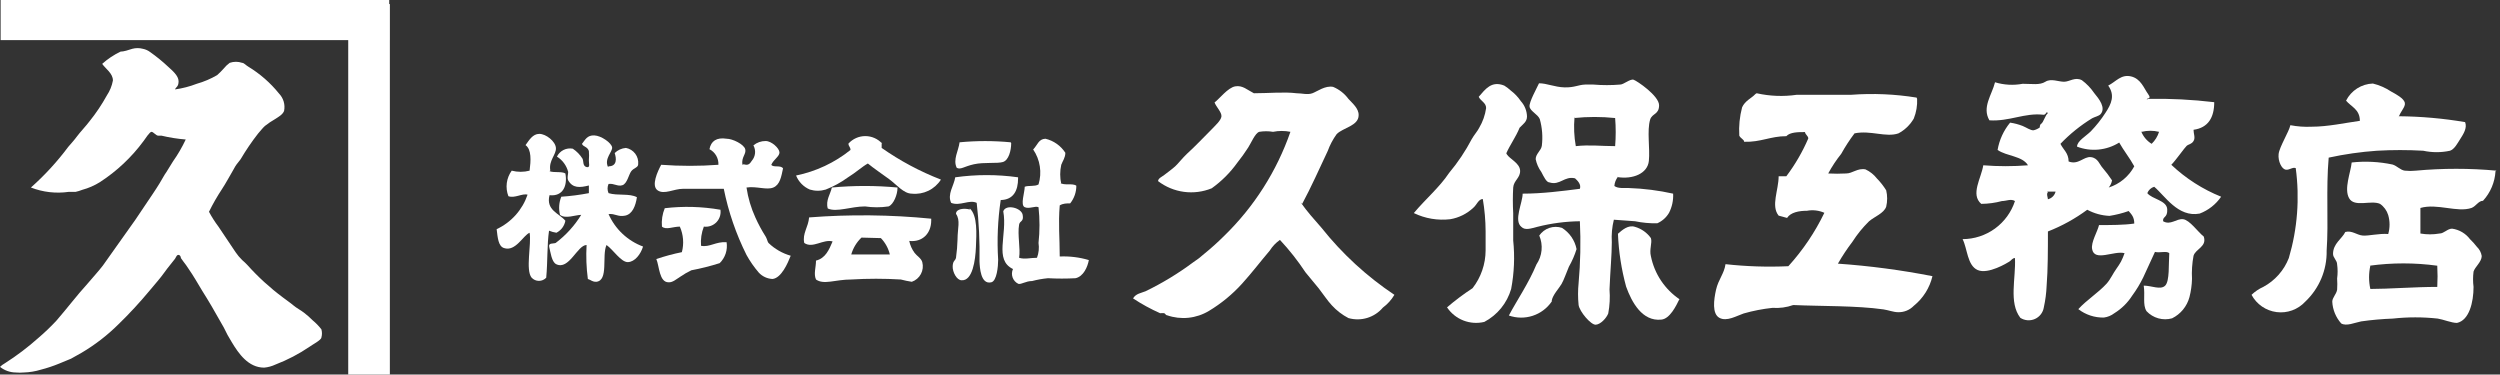 <svg width="267" height="40" viewBox="0 0 267 40" fill="none" xmlns="http://www.w3.org/2000/svg">
<rect x="0" y="0" width="267" height="40" fill="#333333" stroke="none"/>
<path fill-rule="evenodd" clip-rule="evenodd" d="M229.413 10.559C231.774 10.516 234.135 10.635 236.48 10.914C236.48 12.524 235.853 13.642 234.27 13.861C234.27 14.297 234.488 14.707 234.27 15.061C234.052 15.416 233.752 15.389 233.533 15.58C233.315 15.771 232.387 17.108 231.896 17.599C233.441 19.059 235.245 20.216 237.217 21.009C236.654 21.829 235.854 22.457 234.925 22.81C232.606 23.247 231.214 20.9 230.068 19.945C229.902 19.996 229.749 20.083 229.621 20.201C229.494 20.32 229.395 20.465 229.332 20.628C229.85 21.282 231.405 21.391 231.46 22.346C231.514 23.301 230.941 23.083 231.023 23.629C231.814 24.093 232.442 23.329 233.151 23.41C233.861 23.492 234.734 24.775 235.362 25.266C235.716 26.357 234.516 26.548 234.27 27.312C234.117 28.13 234.062 28.964 234.106 29.795C234.088 30.449 233.997 31.099 233.834 31.732C233.703 32.22 233.47 32.675 233.15 33.065C232.83 33.456 232.431 33.773 231.978 33.997C231.497 34.132 230.988 34.132 230.507 33.997C230.026 33.862 229.591 33.598 229.25 33.233C228.813 32.551 229.113 31.541 228.949 30.505C229.795 30.505 230.75 30.996 231.241 30.505C231.733 30.014 231.596 28.185 231.678 27.039C231.405 26.767 230.641 27.039 230.15 26.903C229.795 27.694 229.332 28.677 228.895 29.631C228.563 30.311 228.17 30.959 227.722 31.569C227.235 32.332 226.582 32.976 225.812 33.451C225.486 33.702 225.1 33.862 224.693 33.915C223.707 33.936 222.744 33.618 221.964 33.015C222.892 32.005 224.065 31.296 224.993 30.286C225.402 29.823 225.675 29.195 226.03 28.704C226.209 28.459 226.373 28.204 226.521 27.94C226.67 27.649 226.797 27.348 226.903 27.039C225.784 26.739 223.683 27.994 223.438 26.603C223.301 25.866 224.011 24.747 224.175 24.038C225.348 24.038 226.903 24.038 227.94 23.874C227.94 23.165 227.64 22.892 227.34 22.537C226.675 22.774 225.99 22.948 225.293 23.056C224.462 23.021 223.651 22.797 222.919 22.401C221.627 23.355 220.214 24.135 218.718 24.72C218.718 26.603 218.718 28.813 218.581 30.505C218.549 31.285 218.449 32.061 218.281 32.824C218.239 33.094 218.129 33.349 217.963 33.566C217.797 33.783 217.58 33.955 217.33 34.066C217.08 34.177 216.807 34.224 216.535 34.202C216.262 34.181 216 34.092 215.771 33.943C214.516 32.306 215.307 29.741 215.198 27.558C214.925 27.558 214.816 27.803 214.598 27.94C214.379 28.076 212.333 29.331 211.214 28.84C210.095 28.349 210.123 26.548 209.604 25.539C210.846 25.537 212.055 25.142 213.06 24.413C214.064 23.682 214.813 22.654 215.198 21.473C214.788 21.2 214.27 21.473 213.806 21.473C213.085 21.666 212.343 21.767 211.596 21.773C210.423 20.764 211.596 19.045 211.814 17.653C213.403 17.779 215 17.779 216.589 17.653C215.989 16.644 214.325 16.698 213.342 16.016C213.526 14.943 213.987 13.937 214.679 13.097C215.137 13.164 215.586 13.283 216.016 13.451C216.426 13.615 216.862 13.943 217.19 13.915C217.425 13.858 217.647 13.756 217.844 13.615C217.844 13.615 217.844 13.315 217.981 13.233C218.117 13.151 218.199 12.988 218.445 12.469C218.69 11.951 218.718 12.278 218.663 12.033C218.608 11.787 218.499 12.333 218.199 12.251C216.235 12.033 214.597 12.988 212.469 12.851C211.651 11.46 212.742 10.123 213.069 8.786C214.024 9.078 215.035 9.134 216.016 8.949C217.026 8.949 217.844 9.113 218.445 8.731C219.045 8.349 219.836 8.731 220.437 8.731C221.037 8.731 221.61 8.185 222.347 8.567C222.856 8.946 223.299 9.407 223.656 9.932C224.175 10.559 224.939 11.514 224.338 12.196C224.12 12.415 223.738 12.469 223.438 12.633C222.197 13.393 221.06 14.31 220.055 15.361C220.355 15.989 220.928 16.343 220.928 17.244C221.964 17.653 222.537 16.698 223.301 16.78C224.065 16.862 224.229 17.571 224.557 17.926C224.921 18.35 225.258 18.797 225.566 19.263C225.515 19.544 225.393 19.807 225.211 20.027C226.381 19.655 227.359 18.843 227.94 17.762C227.449 16.862 226.821 16.098 226.33 15.225C225.665 15.641 224.912 15.897 224.13 15.973C223.349 16.048 222.561 15.942 221.828 15.662C221.828 15.061 222.783 14.543 223.301 14.024C223.882 13.421 224.403 12.763 224.857 12.06C225.512 11.078 225.894 10.177 225.157 9.14C225.975 8.731 226.521 7.913 227.585 8.158C228.649 8.404 228.977 9.441 229.413 10.041C229.85 10.641 229.277 10.395 229.277 10.641L229.413 10.559ZM228.677 14.024C228.893 14.58 229.286 15.05 229.795 15.361C230.163 15.007 230.435 14.566 230.587 14.079C229.977 13.929 229.341 13.929 228.731 14.079L228.677 14.024ZM218.718 20.518C218.527 20.709 218.718 21.119 218.718 21.282C218.916 21.233 219.097 21.131 219.241 20.987C219.385 20.843 219.487 20.662 219.536 20.464C219.236 20.464 218.827 20.464 218.636 20.464" fill="white"/>
<path fill-rule="evenodd" clip-rule="evenodd" d="M256.207 12.415C258.576 12.436 260.939 12.646 263.274 13.042C263.52 13.67 263.083 14.325 262.756 14.843C262.428 15.361 262.128 15.934 261.664 16.098C260.72 16.303 259.743 16.303 258.799 16.098C257.155 16.004 255.506 16.004 253.861 16.098C252.126 16.219 250.403 16.465 248.704 16.835C248.404 20.245 248.704 23.629 248.486 26.767C248.507 27.786 248.314 28.798 247.919 29.738C247.524 30.678 246.936 31.525 246.194 32.224C245.81 32.638 245.332 32.955 244.801 33.148C244.269 33.341 243.7 33.404 243.139 33.331C242.578 33.259 242.043 33.054 241.578 32.734C241.112 32.413 240.731 31.985 240.464 31.487C240.83 31.135 241.255 30.849 241.719 30.641C242.966 29.971 243.934 28.878 244.447 27.558C245.367 24.444 245.618 21.171 245.184 17.953C244.83 17.817 244.502 18.199 244.093 18.117C243.684 18.035 243.274 17.217 243.356 16.453C243.438 15.689 244.475 14.052 244.611 13.37C245.357 13.514 246.117 13.569 246.876 13.533C248.622 13.533 250.45 13.124 252.033 12.906C252.033 11.678 251.105 11.405 250.559 10.75C250.829 10.216 251.237 9.765 251.741 9.443C252.245 9.121 252.827 8.941 253.424 8.922C254.114 9.089 254.77 9.375 255.361 9.768C255.907 10.068 256.726 10.505 256.835 10.969C256.944 11.432 256.316 11.924 256.153 12.606" fill="white"/>
<path fill-rule="evenodd" clip-rule="evenodd" d="M138.909 21.61C139.591 22.592 140.382 23.465 141.146 24.338C143.351 27.11 145.975 29.522 148.922 31.487C148.609 32.02 148.191 32.483 147.694 32.851C147.253 33.373 146.671 33.755 146.018 33.954C145.364 34.152 144.667 34.158 144.011 33.97C143.345 33.622 142.744 33.16 142.237 32.606C141.774 32.114 141.337 31.433 140.846 30.805L139.427 29.086C138.615 27.857 137.703 26.698 136.698 25.621C136.262 25.926 135.891 26.316 135.607 26.767C134.652 27.886 133.724 29.113 132.66 30.287C131.628 31.429 130.433 32.413 129.113 33.206C128.447 33.607 127.701 33.857 126.928 33.937C126.154 34.017 125.373 33.926 124.638 33.67C124.502 33.67 124.447 33.479 124.338 33.452C124.229 33.424 124.011 33.452 123.902 33.452C122.895 33.005 121.928 32.476 121.01 31.869C121.31 31.351 121.883 31.296 122.346 31.105C124.132 30.239 125.831 29.207 127.422 28.022C127.837 27.755 128.229 27.453 128.595 27.122C129.346 26.513 130.066 25.866 130.75 25.184C133.938 22.082 136.357 18.28 137.817 14.079C137.205 13.955 136.574 13.955 135.962 14.079C135.474 13.997 134.976 13.997 134.488 14.079C134.052 14.216 133.643 15.225 133.315 15.743C132.988 16.262 132.497 16.944 132.142 17.381C131.388 18.434 130.466 19.355 129.413 20.109C128.475 20.493 127.452 20.624 126.447 20.49C125.442 20.356 124.489 19.961 123.683 19.345C123.683 19.045 124.093 18.881 124.338 18.69C124.584 18.499 125.184 18.063 125.512 17.763C125.839 17.462 126.276 16.89 126.767 16.426C127.722 15.553 128.349 14.87 129.359 13.861C129.768 13.424 130.396 12.879 130.45 12.442C130.505 12.005 129.877 11.405 129.713 10.941C130.232 10.559 131.132 9.359 131.924 9.222C132.715 9.086 133.206 9.604 133.915 9.959C135.498 9.959 137.162 9.795 138.472 9.959C139.045 9.959 139.645 10.15 140.164 9.959C140.682 9.768 141.528 9.113 142.374 9.277C143.026 9.548 143.591 9.992 144.011 10.559C144.393 10.996 145.13 11.569 145.102 12.306C145.102 13.451 143.411 13.643 142.756 14.325C142.356 14.878 142.034 15.484 141.801 16.125C140.955 17.926 140 20.055 139.072 21.774" fill="white"/>
<path fill-rule="evenodd" clip-rule="evenodd" d="M160.928 16.48C161.228 16.971 162.292 17.408 162.346 18.199C162.401 18.991 161.664 19.263 161.61 20.027C161.56 20.936 161.56 21.847 161.61 22.756C161.61 23.683 161.61 24.72 161.61 25.675C161.79 27.405 161.716 29.151 161.392 30.86C161.174 31.608 160.809 32.306 160.317 32.911C159.825 33.515 159.216 34.015 158.527 34.379C157.783 34.559 157.003 34.506 156.29 34.228C155.578 33.95 154.968 33.46 154.543 32.824C155.408 32.084 156.319 31.401 157.271 30.778C158.17 29.623 158.659 28.203 158.663 26.739C158.663 26.385 158.663 25.648 158.663 24.693C158.657 23.541 158.556 22.391 158.363 21.255C157.899 21.255 157.708 21.91 157.326 22.21C156.65 22.838 155.807 23.255 154.898 23.411C153.561 23.57 152.207 23.343 150.996 22.756C152.224 21.282 153.724 20.027 154.761 18.472C155.698 17.353 156.512 16.136 157.19 14.843C157.435 14.407 157.79 14.025 157.981 13.643C158.363 12.998 158.613 12.284 158.718 11.542C158.718 10.969 158.145 10.805 157.926 10.341C158.636 9.523 159.291 8.595 160.655 9.141C160.9 9.289 161.128 9.463 161.337 9.659C161.761 9.979 162.129 10.366 162.428 10.805C162.835 11.255 163.068 11.836 163.083 12.442C163.083 13.015 162.647 13.261 162.292 13.643C161.883 14.652 161.282 15.444 160.873 16.371" fill="white"/>
<path fill-rule="evenodd" clip-rule="evenodd" d="M58.69 18.281C59.154 18.472 60 18.281 60.382 18.526C60.627 19.809 60.136 21.009 58.69 20.846C58.281 22.456 59.727 22.783 60.382 23.574C60.332 23.847 60.22 24.105 60.055 24.327C59.889 24.55 59.674 24.731 59.427 24.857C59.155 24.817 58.89 24.743 58.636 24.638C58.417 26.139 58.499 27.94 58.336 29.659C58.236 29.765 58.116 29.85 57.982 29.909C57.848 29.967 57.704 29.997 57.558 29.997C57.412 29.997 57.268 29.967 57.134 29.909C57 29.85 56.88 29.765 56.78 29.659C56.098 28.84 56.78 26.084 56.562 24.857C55.88 25.13 55.061 26.903 53.834 26.494C53.206 26.303 53.151 25.348 53.042 24.475C53.812 24.115 54.502 23.603 55.069 22.97C55.637 22.337 56.07 21.596 56.344 20.791C55.771 20.628 54.98 21.201 54.297 20.955C54.123 20.507 54.064 20.022 54.126 19.545C54.188 19.068 54.369 18.615 54.652 18.226C55.278 18.391 55.936 18.391 56.562 18.226C56.699 17.162 56.78 15.962 56.126 15.498C56.508 14.979 56.889 14.297 57.599 14.297C58.308 14.297 59.318 15.089 59.372 15.798C59.427 16.507 58.581 17.135 58.772 18.199" fill="white"/>
<path fill-rule="evenodd" clip-rule="evenodd" d="M64.993 17.762C65.921 17.762 65.839 16.917 65.648 16.344C65.972 16.027 66.397 15.834 66.849 15.798C67.246 15.871 67.602 16.092 67.845 16.415C68.087 16.739 68.199 17.142 68.158 17.544C68.158 17.899 67.695 17.926 67.422 18.281C67.149 18.636 66.985 19.618 66.467 19.782C65.948 19.945 65.594 19.563 64.993 19.645C64.924 19.8 64.888 19.967 64.888 20.136C64.888 20.305 64.924 20.473 64.993 20.628C65.976 20.928 67.231 20.627 68.022 21.064C67.886 21.964 67.558 22.865 66.767 23.029C65.976 23.192 65.703 22.783 64.993 22.865C65.344 23.659 65.851 24.376 66.484 24.971C67.117 25.566 67.862 26.028 68.677 26.33C68.431 27.149 67.804 27.967 67.067 27.994C66.33 28.022 65.484 26.657 64.775 26.166C64.257 27.312 65.021 29.959 63.684 30.095C63.22 30.095 63.193 29.932 62.783 29.795C62.624 28.593 62.578 27.378 62.647 26.166C61.665 26.166 60.764 28.895 59.4 28.213C58.909 27.967 58.8 26.93 58.663 26.412C58.527 25.893 59.072 26.057 59.345 25.948C60.434 25.127 61.36 24.109 62.074 22.947C61.474 22.947 60.382 23.41 59.809 22.947C59.649 22.303 59.696 21.625 59.946 21.009C60.935 20.943 61.919 20.815 62.892 20.628V19.809C61.91 20.054 61.173 20.109 60.682 19.263C60.546 18.963 60.682 18.663 60.682 18.363C60.508 17.683 60.078 17.097 59.482 16.726C59.632 16.418 59.878 16.169 60.184 16.016C60.49 15.863 60.838 15.815 61.173 15.88C61.591 16.157 61.944 16.52 62.21 16.944C62.347 17.217 62.21 17.735 62.647 17.844C63.083 17.953 62.865 17.381 62.892 17.108C62.92 16.781 62.92 16.452 62.892 16.125C62.729 15.634 62.265 15.689 62.156 15.361C62.51 14.925 62.701 14.434 63.465 14.461C64.229 14.488 65.321 15.28 65.375 15.743C65.43 16.207 64.502 16.944 64.939 17.844" fill="white"/>
<path fill-rule="evenodd" clip-rule="evenodd" d="M94.161 15.198C94.161 15.498 94.161 15.58 94.161 15.798C96.127 17.177 98.253 18.313 100.491 19.181C100.164 19.697 99.699 20.11 99.15 20.375C98.6 20.64 97.987 20.747 97.381 20.682C96.507 20.682 95.744 19.7 94.952 19.127C94.161 18.554 93.288 17.954 92.688 17.462C92.087 17.79 91.378 18.445 90.532 18.963C89.808 19.488 89.019 19.919 88.186 20.246C87.634 20.414 87.045 20.414 86.494 20.246C86.161 20.105 85.86 19.901 85.607 19.643C85.354 19.385 85.155 19.08 85.02 18.745C87.147 18.311 89.14 17.375 90.832 16.016C90.832 15.689 90.614 15.634 90.614 15.334C90.842 15.083 91.12 14.881 91.43 14.744C91.74 14.606 92.075 14.535 92.415 14.535C92.754 14.535 93.09 14.606 93.4 14.744C93.71 14.881 93.988 15.083 94.216 15.334" fill="white"/>
<path fill-rule="evenodd" clip-rule="evenodd" d="M113.261 19.536C113.615 19.836 114.57 19.536 114.952 19.836C114.955 20.52 114.724 21.184 114.297 21.719C113.915 21.719 113.533 21.719 113.179 21.937C113.015 23.902 113.179 25.375 113.179 27.394C114.23 27.347 115.281 27.476 116.289 27.776C116.153 28.513 115.716 29.523 114.87 29.713C113.889 29.766 112.905 29.766 111.924 29.713C111.352 29.767 110.787 29.867 110.232 30.014C109.55 30.014 109.086 30.396 108.759 30.314C108.475 30.178 108.255 29.936 108.148 29.64C108.041 29.344 108.054 29.017 108.186 28.731C106.139 27.749 107.613 25.102 107.149 22.565C107.422 21.773 109.086 22.183 109.222 22.947C109.359 23.711 108.922 23.547 108.84 23.984C108.649 25.102 109.004 26.549 108.84 27.531C109.413 27.722 110.068 27.531 110.75 27.531C110.94 27.026 110.996 26.481 110.914 25.948C111.053 24.679 111.053 23.398 110.914 22.128C110.532 21.965 109.932 22.347 109.441 22.128C108.95 21.91 109.441 20.546 109.441 19.945C109.85 19.782 110.505 19.945 110.914 19.7C111.105 19.074 111.152 18.413 111.053 17.766C110.954 17.119 110.711 16.502 110.341 15.962C110.805 15.498 110.914 14.843 111.651 14.816C112.527 15.023 113.29 15.561 113.779 16.317C113.779 16.835 113.506 17.162 113.342 17.599C113.192 18.273 113.192 18.971 113.342 19.645" fill="white"/>
<path fill-rule="evenodd" clip-rule="evenodd" d="M79.427 17.544C79.891 17.681 80.055 17.544 80.3 17.162C80.491 16.938 80.608 16.662 80.638 16.369C80.667 16.077 80.606 15.782 80.464 15.525C80.832 15.22 81.296 15.056 81.773 15.061C82.401 15.061 83.22 15.825 83.247 16.262C83.274 16.698 82.619 17.026 82.374 17.599C82.592 17.926 83.356 17.599 83.629 17.981C83.438 18.881 83.302 19.727 82.592 20.027C81.883 20.327 80.791 19.863 79.727 20.027C79.891 21.14 80.213 22.224 80.682 23.247C80.997 23.945 81.361 24.62 81.773 25.266C81.91 25.484 81.965 25.811 82.074 25.948C82.742 26.59 83.557 27.058 84.448 27.312C84.147 28.076 83.465 29.686 82.51 29.795C81.948 29.771 81.418 29.526 81.037 29.113C80.537 28.532 80.098 27.901 79.727 27.23C78.61 24.992 77.793 22.616 77.299 20.163C76.398 20.163 74.57 20.163 72.96 20.163C71.951 20.163 70.941 20.818 70.232 20.327C69.522 19.836 70.232 18.308 70.614 17.599C72.648 17.749 74.691 17.749 76.726 17.599C76.743 17.259 76.662 16.921 76.493 16.626C76.323 16.331 76.073 16.091 75.771 15.934C75.934 15.061 76.535 14.652 77.599 14.816C78.254 14.816 79.454 15.416 79.591 15.934C79.727 16.453 79.154 16.78 79.291 17.599" fill="white"/>
<path fill-rule="evenodd" clip-rule="evenodd" d="M107.995 15.28C107.995 16.098 107.722 17.108 107.122 17.299C106.521 17.49 105.102 17.299 104.011 17.544C102.92 17.79 102.619 18.145 102.183 17.926C101.746 17.053 102.374 16.098 102.483 15.198C104.298 15.024 106.125 15.024 107.94 15.198" fill="white"/>
<path fill-rule="evenodd" clip-rule="evenodd" d="M266.521 18.281C266.453 19.458 265.981 20.576 265.184 21.446C264.693 21.446 264.448 22.019 263.957 22.21C262.429 22.729 260.3 21.692 258.5 22.21C258.5 23.138 258.5 23.847 258.5 24.939C259.176 25.058 259.869 25.058 260.546 24.939C261.01 24.939 261.392 24.42 261.883 24.42C262.643 24.525 263.33 24.928 263.793 25.539C264.059 25.792 264.305 26.066 264.529 26.358C264.805 26.62 264.987 26.965 265.048 27.34C265.048 27.967 264.338 28.486 264.175 29.004C264.105 29.547 264.105 30.098 264.175 30.641C264.175 32.278 263.711 34.216 262.401 34.488C261.828 34.488 260.901 34.106 260.355 34.025C258.759 33.85 257.149 33.85 255.553 34.025C254.42 34.066 253.291 34.166 252.169 34.325C251.487 34.461 250.587 34.87 250.041 34.543C249.469 33.901 249.132 33.083 249.086 32.224C249.086 31.787 249.523 31.433 249.605 30.941C249.632 30.542 249.632 30.14 249.605 29.741C249.674 29.243 249.674 28.738 249.605 28.24C249.605 27.804 249.168 27.531 249.168 27.122C249.168 26.003 250.123 25.512 250.478 24.775C251.187 24.584 251.706 25.102 252.333 25.157C252.961 25.212 254.107 24.911 255.062 24.993C255.253 24.334 255.253 23.634 255.062 22.974C254.914 22.487 254.606 22.064 254.188 21.774C253.233 21.337 251.46 22.183 250.887 21.173C250.314 20.164 251.051 18.445 251.16 17.353C252.617 17.194 254.091 17.268 255.525 17.572C255.989 17.708 256.371 18.172 256.835 18.227C257.225 18.269 257.618 18.269 258.008 18.227C260.876 17.963 263.762 17.963 266.63 18.227L266.521 18.281ZM253.152 28.377C252.972 29.195 252.972 30.042 253.152 30.86C255.116 30.86 257.927 30.641 260.3 30.641C260.342 29.887 260.342 29.131 260.3 28.377C257.901 28.049 255.469 28.049 253.07 28.377" fill="white"/>
<path fill-rule="evenodd" clip-rule="evenodd" d="M108.731 19.045C108.731 20.355 108.24 21.337 106.876 21.364C106.562 23.477 106.471 25.617 106.603 27.749C106.603 28.431 106.467 30.014 105.867 30.15C104.721 30.423 104.639 28.54 104.611 27.913C104.649 25.826 104.549 23.738 104.311 21.665C103.52 21.282 102.51 22.047 101.583 21.665C101.146 20.737 101.883 19.836 102.019 18.936C104.246 18.623 106.505 18.623 108.731 18.936" fill="white"/>
<path fill-rule="evenodd" clip-rule="evenodd" d="M95.853 20.082C95.853 20.764 95.443 21.828 94.898 22.046C94.065 22.169 93.22 22.169 92.387 22.046C90.887 22.046 89.332 22.701 88.404 22.265C88.158 21.392 88.704 20.709 88.84 20.027C91.172 19.807 93.52 19.807 95.853 20.027" fill="white"/>
<path fill-rule="evenodd" clip-rule="evenodd" d="M76.917 22.264C76.977 22.514 76.975 22.775 76.911 23.023C76.848 23.272 76.725 23.502 76.553 23.692C76.381 23.883 76.166 24.029 75.925 24.118C75.684 24.206 75.425 24.235 75.171 24.202C74.918 24.853 74.815 25.552 74.87 26.248C75.771 26.439 76.453 25.784 77.599 25.866C77.664 26.271 77.631 26.685 77.503 27.074C77.374 27.464 77.155 27.817 76.862 28.104C75.869 28.419 74.858 28.674 73.834 28.867C73.425 29.064 73.033 29.292 72.66 29.549C72.224 29.822 71.842 30.177 71.405 30.15C70.396 30.15 70.423 28.431 70.096 27.667C70.988 27.363 71.9 27.117 72.824 26.93C73.064 26.022 72.987 25.06 72.606 24.202C71.869 24.202 71.132 24.584 70.696 24.202C70.636 23.532 70.739 22.858 70.996 22.237C72.976 22.003 74.98 22.058 76.944 22.401" fill="white"/>
<path fill-rule="evenodd" clip-rule="evenodd" d="M103.574 22.265C104.42 23.029 104.284 24.993 104.229 26.385C104.175 27.776 103.875 30.014 102.701 29.932C102.183 29.932 101.719 29.059 101.746 28.431C101.774 27.804 102.019 27.885 102.101 27.531C102.192 26.879 102.247 26.224 102.265 25.566C102.265 24.366 102.592 23.547 102.101 22.838C102.101 22.292 102.974 22.21 103.574 22.374" fill="white"/>
<path fill-rule="evenodd" clip-rule="evenodd" d="M99.454 23.547C99.454 24.939 98.499 25.894 97.108 25.73C97.203 26.194 97.398 26.632 97.681 27.012C97.926 27.34 98.39 27.585 98.499 27.994C98.613 28.421 98.561 28.875 98.353 29.265C98.146 29.655 97.798 29.952 97.381 30.095C96.986 30.034 96.594 29.952 96.207 29.85C94.445 29.744 92.677 29.744 90.914 29.85C89.195 29.85 87.995 30.45 87.149 29.85C86.876 29.25 87.149 28.567 87.149 27.831C88.158 27.585 88.54 26.685 88.922 25.784C87.913 25.512 86.794 26.576 85.894 25.948C85.675 24.939 86.33 24.256 86.412 23.22C90.755 22.883 95.119 22.928 99.454 23.356V23.547ZM92.005 25.375C91.488 25.867 91.111 26.489 90.914 27.176C92.36 27.176 93.861 27.176 95.034 27.176C94.878 26.519 94.548 25.916 94.079 25.43L92.005 25.375Z" fill="white"/>
<path fill-rule="evenodd" clip-rule="evenodd" d="M179.345 31.978C179.018 32.66 178.336 34.052 177.435 34.134C175.389 34.352 174.27 32.278 173.67 30.614C173.168 28.77 172.875 26.875 172.797 24.966C173.233 24.584 173.888 23.984 174.625 24.229C175.308 24.428 175.904 24.851 176.317 25.43C176.48 25.948 176.126 26.63 176.317 27.367C176.696 29.25 177.804 30.908 179.4 31.978" fill="white"/>
<path fill-rule="evenodd" clip-rule="evenodd" d="M165.73 32.196C165.238 32.917 164.522 33.455 163.693 33.726C162.864 33.997 161.969 33.987 161.146 33.697C161.965 32.142 163.274 30.232 164.093 28.24C164.398 27.793 164.586 27.276 164.638 26.737C164.691 26.198 164.606 25.654 164.393 25.157C164.654 24.775 165.032 24.489 165.47 24.341C165.908 24.193 166.383 24.192 166.821 24.338C167.221 24.59 167.566 24.92 167.833 25.31C168.1 25.699 168.286 26.139 168.377 26.603C168.174 27.259 167.899 27.89 167.558 28.486C167.285 29.113 167.04 29.877 166.767 30.341C166.494 30.805 165.839 31.487 165.73 32.087" fill="white"/>
<path fill-rule="evenodd" clip-rule="evenodd" d="M204.748 10.559C204.782 11.277 204.661 11.993 204.393 12.66C204.007 13.331 203.439 13.88 202.756 14.243C201.419 14.707 199.782 13.888 198.063 14.243C197.54 14.937 197.066 15.666 196.644 16.426C196.118 17.083 195.652 17.786 195.252 18.527C195.889 18.561 196.526 18.561 197.162 18.527C197.845 18.527 198.39 17.926 199.236 18.09C199.717 18.316 200.137 18.653 200.464 19.072C200.837 19.453 201.166 19.874 201.446 20.327C201.582 20.901 201.582 21.499 201.446 22.074C201.201 22.783 200.191 23.138 199.618 23.629C198.946 24.287 198.351 25.019 197.845 25.812C197.276 26.559 196.756 27.343 196.289 28.158C199.679 28.395 203.05 28.842 206.385 29.495C206.092 30.742 205.391 31.856 204.393 32.66C204.175 32.886 203.911 33.064 203.62 33.181C203.328 33.299 203.015 33.354 202.701 33.342C202.237 33.342 201.692 33.124 201.146 33.042C198.227 32.633 194.625 32.715 191.514 32.578C190.806 32.83 190.054 32.932 189.304 32.879C188.261 32.989 187.229 33.19 186.221 33.479C185.484 33.724 184.42 34.379 183.629 33.943C182.838 33.506 183.029 32.033 183.274 30.941C183.52 29.85 184.147 29.222 184.284 28.213C186.512 28.46 188.756 28.533 190.996 28.431C192.545 26.724 193.841 24.804 194.843 22.728C194.261 22.469 193.614 22.393 192.988 22.51C192.142 22.51 191.242 22.674 190.86 23.274L189.959 23.029C189.113 21.992 189.959 20.3 189.959 18.827C190.123 18.827 190.505 18.827 190.778 18.827C191.718 17.579 192.506 16.223 193.124 14.789C193.124 14.516 192.824 14.406 192.77 14.106C192.033 14.106 191.187 14.106 190.778 14.543C189.086 14.543 188.049 15.198 186.276 15.143C186.276 14.898 185.894 14.789 185.757 14.488C185.693 13.469 185.795 12.446 186.057 11.46C186.357 10.777 187.094 10.45 187.394 10.123C187.455 10.053 187.529 9.998 187.613 9.959C189.019 10.275 190.47 10.33 191.896 10.123C193.834 10.123 195.798 10.123 197.708 10.123C200.04 9.949 202.385 10.05 204.693 10.423" fill="white"/>
<path fill-rule="evenodd" clip-rule="evenodd" d="M172.797 18.881C172.573 19.163 172.44 19.505 172.415 19.863C172.824 20.164 173.452 20.055 173.97 20.082C175.559 20.137 177.139 20.338 178.69 20.682C178.727 21.391 178.577 22.096 178.254 22.728C177.964 23.224 177.524 23.616 176.999 23.847C176.202 23.864 175.405 23.791 174.625 23.629L172.36 23.465C172.166 24.25 172.092 25.059 172.142 25.866C172.142 27.203 171.978 28.895 171.896 30.914C171.965 31.771 171.919 32.634 171.76 33.479C171.569 33.97 170.941 34.652 170.423 34.679C169.905 34.707 168.704 33.288 168.595 32.578C168.515 31.798 168.515 31.012 168.595 30.232C168.793 28.037 168.838 25.83 168.731 23.629C167.194 23.648 165.664 23.849 164.175 24.229C163.52 24.393 162.892 24.638 162.483 24.229C161.637 23.547 162.619 21.664 162.619 20.682C164.693 20.682 166.821 20.409 168.731 20.164C168.895 19.7 168.486 19.291 168.213 19.045C167.067 18.772 166.603 19.836 165.484 19.482C165.157 19.482 164.884 18.881 164.611 18.363C164.315 17.957 164.111 17.491 164.011 16.999C164.011 16.426 164.584 16.098 164.666 15.58C164.785 14.62 164.71 13.646 164.448 12.715C164.229 12.196 163.411 11.869 163.356 11.378C163.301 10.887 164.12 9.441 164.366 8.895C165.211 8.895 166.03 9.304 167.094 9.332C168.158 9.359 168.54 9.059 169.304 9.031C169.577 9.031 169.877 9.031 170.177 9.031C171.131 9.111 172.089 9.111 173.042 9.031C173.397 9.031 174.106 8.404 174.461 8.513C174.816 8.622 177.19 10.232 177.19 11.242C177.19 12.251 176.453 12.087 176.235 12.77C175.88 13.97 176.235 15.853 176.098 17.19C175.962 18.527 174.407 19.181 172.715 18.909L172.797 18.881ZM168.158 12.524C168.067 13.553 168.113 14.59 168.295 15.607C169.768 15.443 171.023 15.607 172.497 15.607C172.577 14.608 172.577 13.605 172.497 12.606C171.036 12.455 169.564 12.455 168.104 12.606" fill="white"/>
<path fill-rule="evenodd" clip-rule="evenodd" d="M22.592 32.688L22.101 31.869L21.61 31.078C21.146 30.314 20.655 29.441 20.136 28.704C19.968 28.44 19.785 28.185 19.591 27.94L19.318 27.558C19.318 27.558 19.318 27.285 19.1 27.23C18.881 27.176 18.799 27.476 18.69 27.64C18.581 27.803 17.926 28.567 17.544 29.113C17.162 29.659 16.535 30.368 15.989 31.023C14.945 32.282 13.834 33.485 12.66 34.625C11.474 35.804 10.145 36.831 8.704 37.681L7.585 38.308L6.33 38.827C5.691 39.09 5.035 39.309 4.366 39.481C3.773 39.663 3.158 39.764 2.538 39.782C2.256 39.808 1.973 39.808 1.692 39.782C1.076 39.778 0.48 39.566 0 39.181C0.154 39.031 0.329 38.902 0.518 38.799C1.791 37.989 2.995 37.076 4.12 36.071C4.781 35.506 5.409 34.905 6.003 34.27C7.121 32.988 8.213 31.541 9.332 30.314C9.877 29.659 10.477 29.031 10.996 28.349L12.524 26.194L14.461 23.465L15.58 21.801C16.071 21.064 16.589 20.327 17.053 19.563C17.517 18.799 17.49 18.772 17.763 18.39L18.472 17.244C18.995 16.503 19.451 15.718 19.836 14.898C18.963 14.828 18.096 14.691 17.244 14.488H16.89C16.671 14.488 16.371 14.079 16.18 14.079C15.989 14.079 15.553 14.761 15.334 15.061C14.056 16.794 12.475 18.282 10.668 19.454C10.085 19.818 9.45 20.094 8.786 20.273C8.556 20.366 8.319 20.439 8.076 20.491H7.34C5.976 20.687 4.585 20.527 3.302 20.027C3.302 20.027 3.302 20.027 3.302 20.027C4.774 18.721 6.109 17.267 7.285 15.689C7.613 15.307 7.94 14.952 8.24 14.543C8.54 14.133 9.141 13.506 9.577 12.933C10.264 12.078 10.875 11.165 11.405 10.204C11.731 9.718 11.954 9.17 12.06 8.595C12.06 7.831 11.269 7.34 10.914 6.821C11.502 6.292 12.164 5.851 12.879 5.511C13.233 5.511 13.697 5.348 14.134 5.211C14.5 5.114 14.886 5.114 15.252 5.211C15.54 5.267 15.811 5.389 16.044 5.566C16.726 6.047 17.374 6.576 17.981 7.149C18.363 7.503 19.072 8.076 19.072 8.677C19.072 9.277 18.799 9.277 18.69 9.55C19.484 9.44 20.262 9.239 21.01 8.949C21.773 8.734 22.507 8.422 23.192 8.022C23.433 7.808 23.661 7.58 23.875 7.34C24.065 7.103 24.285 6.892 24.529 6.712C24.962 6.562 25.433 6.562 25.866 6.712C26.057 6.712 26.276 6.985 26.521 7.121C27.77 7.88 28.878 8.849 29.795 9.986C30.03 10.228 30.203 10.523 30.298 10.846C30.393 11.17 30.408 11.511 30.341 11.842C30.205 12.224 29.768 12.469 29.386 12.715C29.004 12.932 28.639 13.178 28.295 13.451C28.049 13.67 27.804 13.997 27.558 14.27C26.881 15.138 26.261 16.05 25.703 16.998C25.539 17.244 25.293 17.49 25.13 17.762C24.966 18.035 24.911 18.172 24.775 18.39C24.639 18.608 24.093 19.618 23.711 20.191C23.196 20.97 22.731 21.781 22.319 22.619C22.614 23.172 22.951 23.702 23.329 24.202L25.157 26.93C25.363 27.236 25.601 27.52 25.866 27.776L26.139 28.022L26.412 28.295C27.557 29.574 28.828 30.734 30.205 31.76C30.587 32.06 30.969 32.305 31.323 32.605C31.678 32.906 32.115 33.124 32.469 33.397C32.797 33.648 33.107 33.922 33.397 34.215V34.215C33.74 34.499 34.051 34.819 34.325 35.17C34.405 35.456 34.405 35.758 34.325 36.044C34.325 36.316 33.315 36.835 33.07 37.026C31.929 37.802 30.702 38.443 29.413 38.936C29.035 39.114 28.629 39.225 28.213 39.263C26.521 39.263 25.484 37.762 24.748 36.535C24.433 36.034 24.151 35.515 23.902 34.979" fill="white"/>
<path d="M41.567 0H0.067V4.284H41.567V0Z" fill="white"/>
<path d="M41.637 0.437H37.19V40H41.637V0.437Z" fill="white"/>
</svg>
